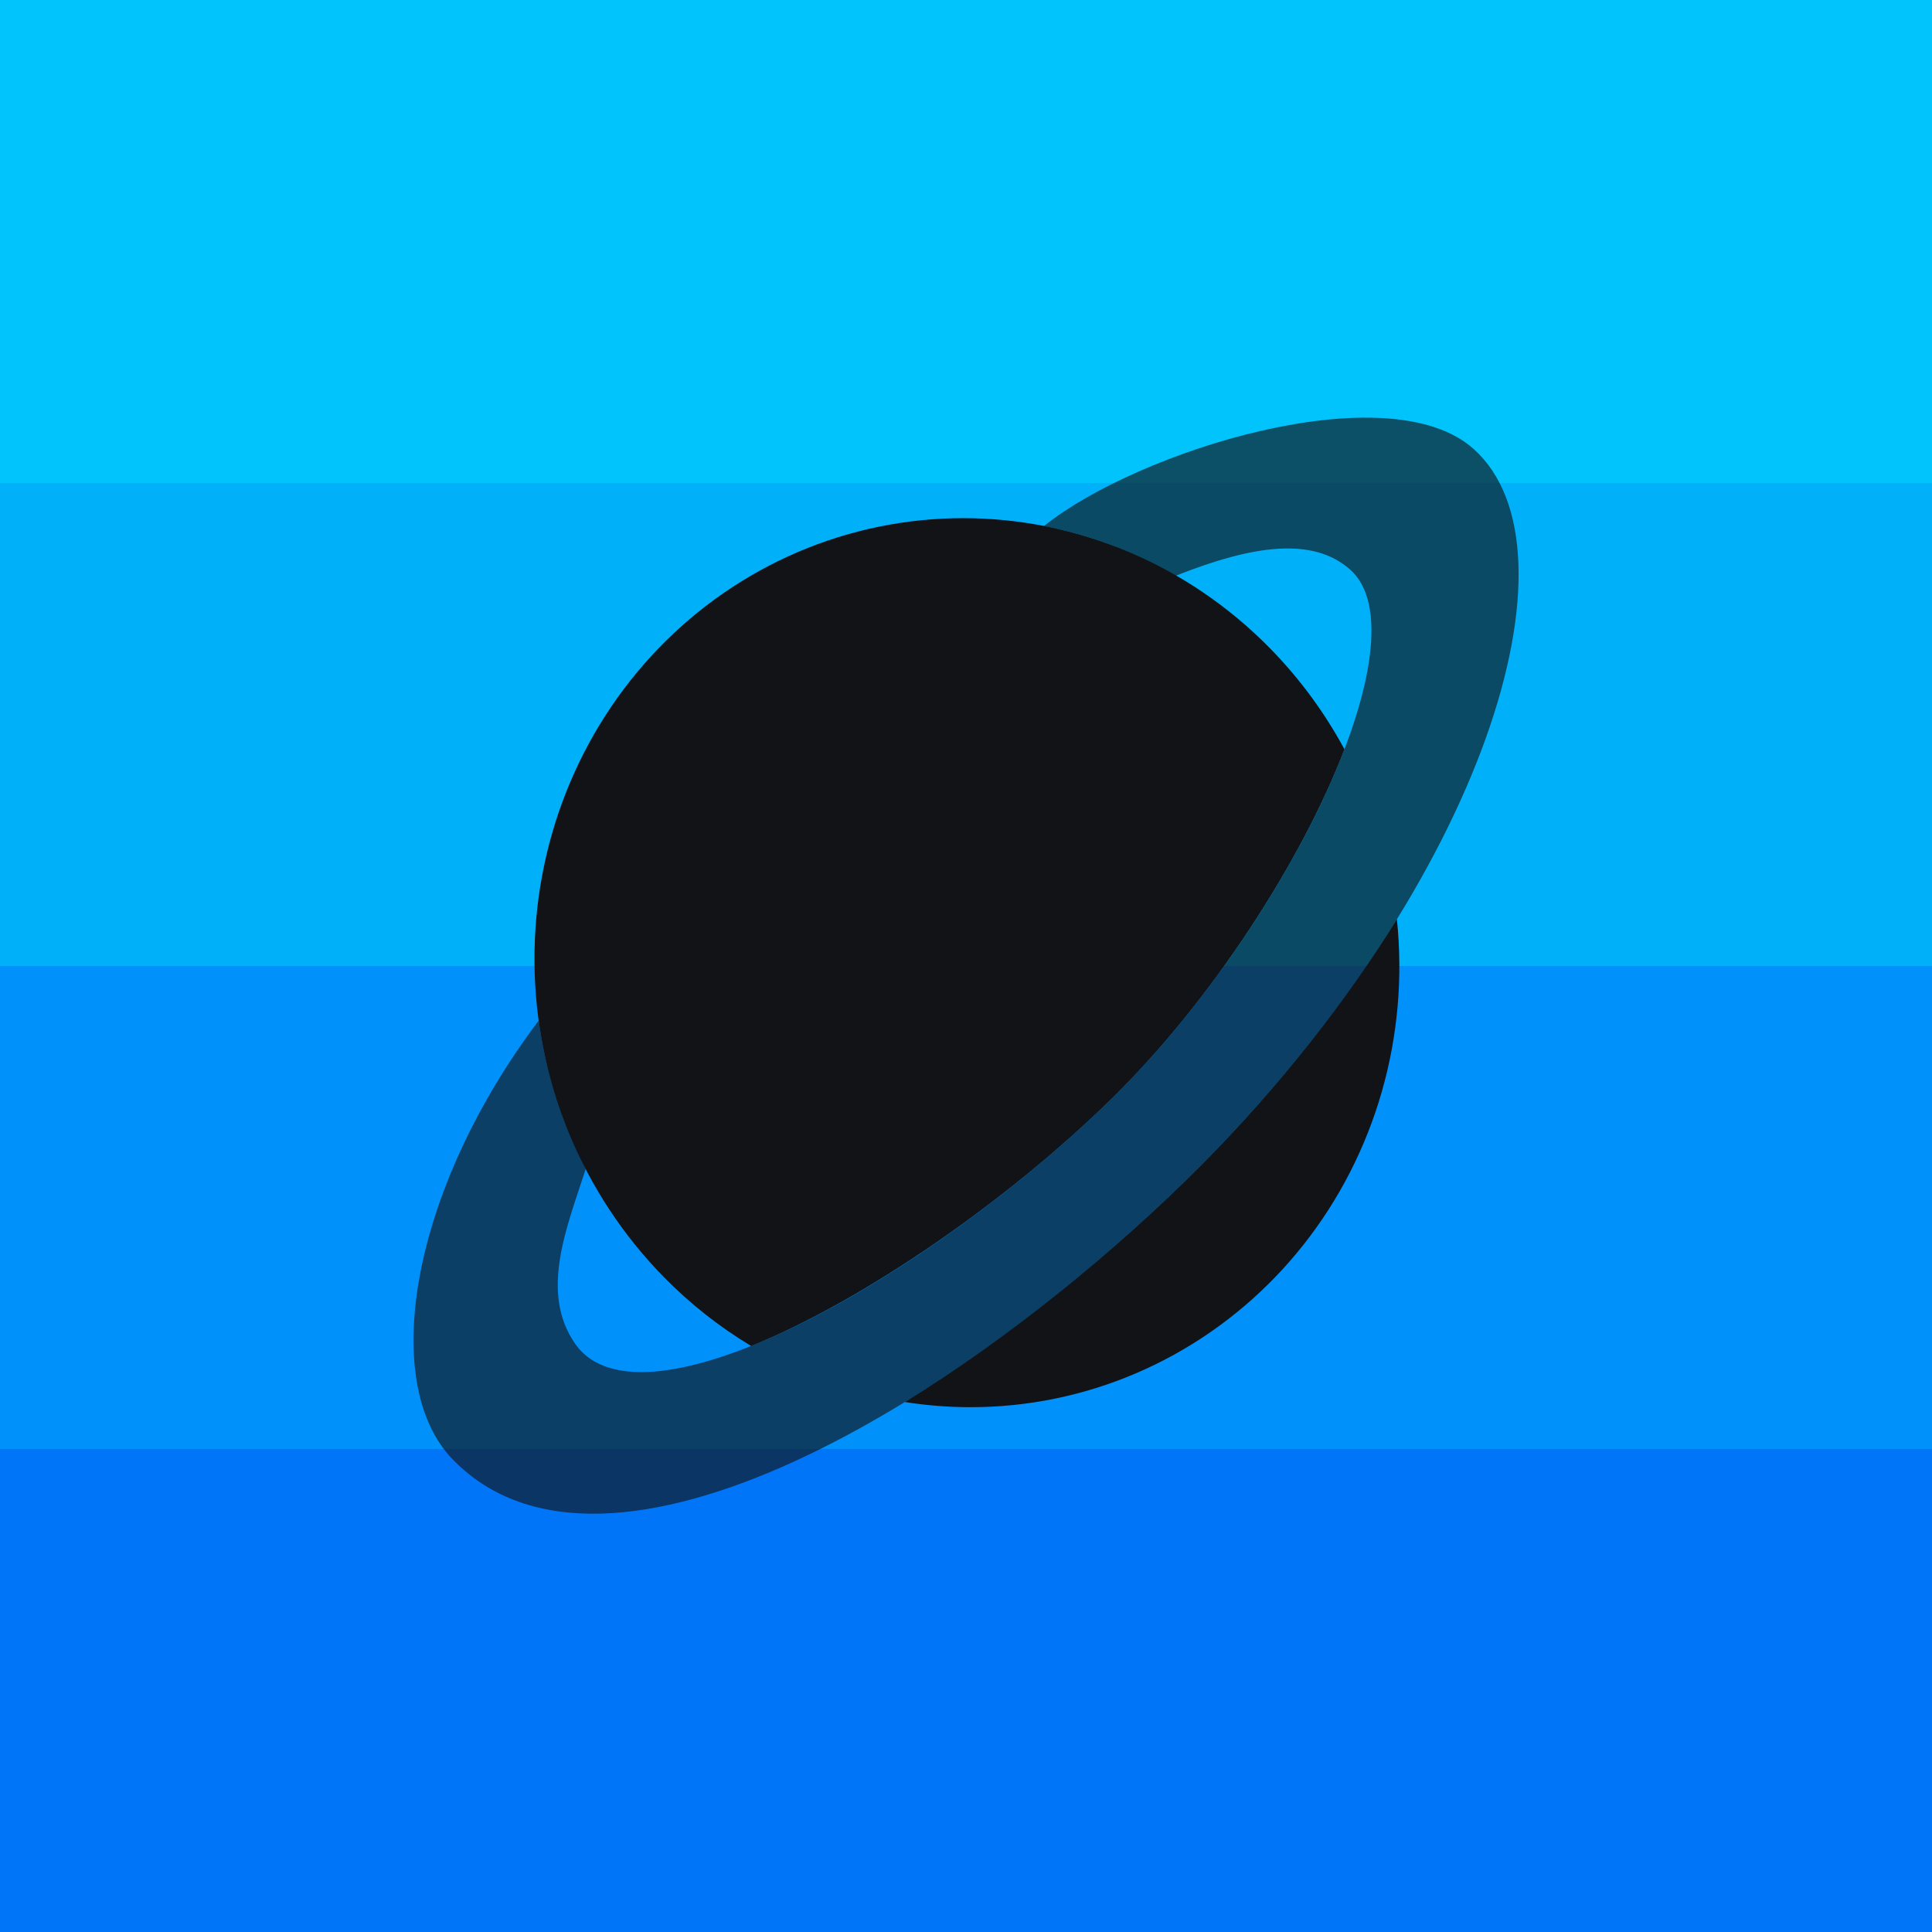 <svg width="2000" height="2000" viewBox="0 0 2000 2000" fill="none" xmlns="http://www.w3.org/2000/svg">
<g clip-path="url(#clip0_1716_198)">
<rect width="2000" height="500" fill="#00C4FB"/>
<rect y="500" width="2000" height="500" fill="#00B1FA"/>
<rect y="1000" width="2000" height="500" fill="#0091FB"/>
<rect y="1500" width="2000" height="500" fill="#0075F7"/>
<path fill-rule="evenodd" clip-rule="evenodd" d="M1415.99 1172.65C1438.02 1116.82 1449.1 1056.98 1448.59 996.55C1448.46 981.483 1447.62 966.453 1446.06 951.513C1394.1 1035.4 1325.65 1123.52 1243.44 1206.17C1153.49 1296.61 1044.01 1385.31 936.664 1451.37C959.172 1454.92 981.948 1456.72 1004.8 1456.72C1063.58 1456.72 1121.69 1444.82 1175.81 1421.69C1229.93 1398.57 1278.99 1364.67 1320.2 1321.94C1361.41 1279.21 1393.96 1228.48 1415.99 1172.65ZM777.586 1393.36C744.712 1373.62 714.302 1349.63 687.13 1321.94C645.204 1279.21 611.805 1228.48 588.841 1172.65C565.877 1116.82 553.797 1056.98 553.291 996.55C552.785 936.12 563.862 876.281 585.891 820.451C607.92 764.621 640.469 713.892 681.679 671.162C722.889 628.431 771.954 594.535 826.072 571.41C880.19 548.284 938.3 536.381 997.087 536.381C1055.87 536.381 1114.18 548.284 1168.69 571.41C1223.19 594.535 1272.83 628.431 1314.75 671.162C1345.15 702.141 1371.06 737.325 1391.77 775.608C1347.23 891.875 1254.7 1035.19 1151.26 1136.85C1042.59 1243.52 894.675 1345.95 777.586 1393.36Z" fill="#121316"/>
<path fill-rule="evenodd" clip-rule="evenodd" d="M1080.62 544.657C1130.09 553.838 1175.37 571.982 1217.24 595.964C1297.81 564.019 1358.77 555.836 1397.17 589.187C1477.46 658.886 1331.13 960.073 1151.26 1136.85C963.335 1321.31 663.975 1490.59 595.147 1390.73C558.396 1337.33 587.057 1269.9 606.337 1210.14C582.999 1161 564.925 1111.87 557.74 1056.41C424.187 1233.65 392.635 1432.13 468.452 1510.55C627.008 1674.77 998.559 1452.37 1243.44 1206.17C1536.2 911.827 1642.06 569.701 1525.71 464.965C1437.55 385.429 1177.59 466.714 1080.62 544.657Z" fill="#121316" fill-opacity="0.65"/>
</g>
<defs>
<clipPath id="clip0_1716_198">
<rect width="2000" height="2000" fill="white"/>
</clipPath>
</defs>
</svg>
